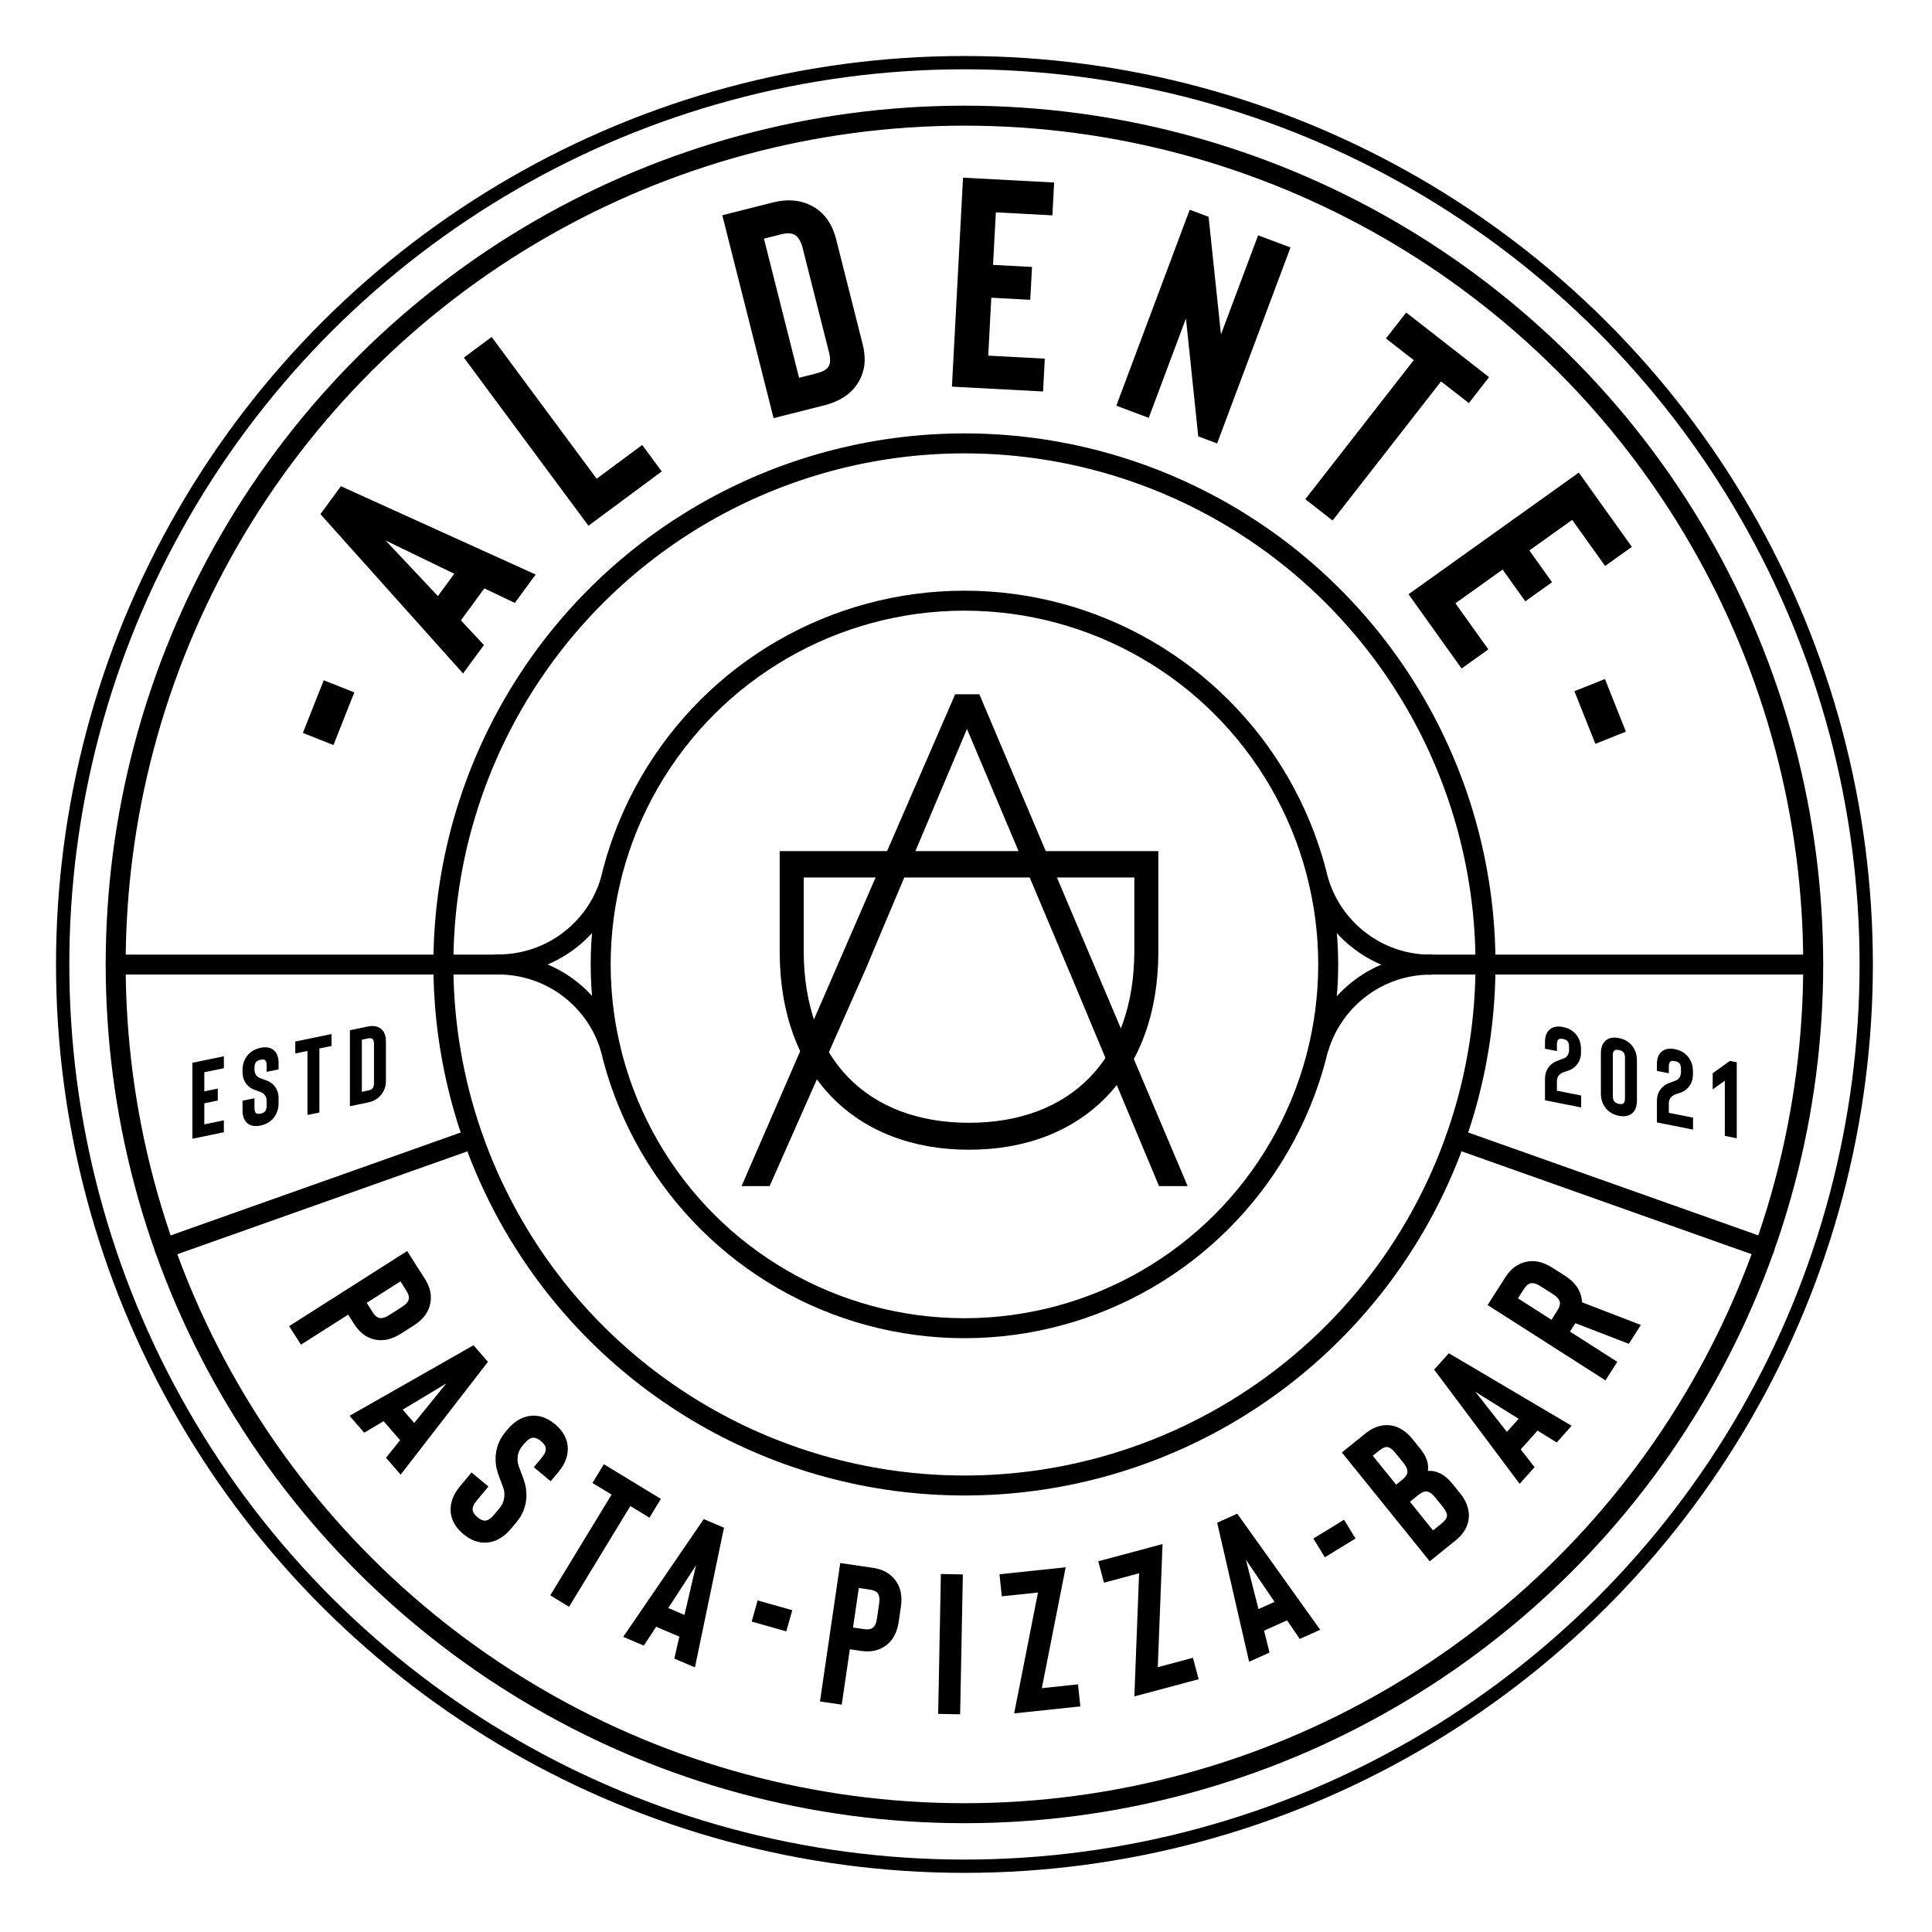 <svg xmlns="http://www.w3.org/2000/svg" xmlns:xlink="http://www.w3.org/1999/xlink" xmlns:serif="http://www.serif.com/" width="100%" height="100%" viewBox="0 0 62 62" xml:space="preserve" style="fill-rule:evenodd;clip-rule:evenodd;stroke-linecap:round;stroke-linejoin:round;stroke-miterlimit:10;">    <g id="Al-Dente" serif:id="Al Dente" transform="matrix(0.049,0,0,0.049,-0.878,-0.913)">        <g>            <g transform="matrix(0,-4.167,-4.167,0,1299.3,1299.92)">                <ellipse cx="155.906" cy="155.926" rx="141.732" ry="141.732" style="fill:none;stroke:black;stroke-width:2.09px;"></ellipse>            </g>            <g transform="matrix(-3.927,-1.393,-1.393,3.927,2250.13,687.702)">                <path d="M231.628,119.943L283.114,119.943" style="fill:none;fill-rule:nonzero;stroke:black;stroke-width:3.14px;stroke-linecap:butt;stroke-linejoin:miter;"></path>            </g>            <g transform="matrix(3.927,-1.393,-1.393,-3.927,180.094,1347.07)">                <path d="M28.697,119.943L80.181,119.943" style="fill:none;fill-rule:nonzero;stroke:black;stroke-width:3.14px;stroke-linecap:butt;stroke-linejoin:miter;"></path>            </g>            <g transform="matrix(0,-4.167,-4.167,0,1299.29,1299.92)">                <ellipse cx="155.905" cy="155.924" rx="81.893" ry="81.893" style="fill:none;stroke:black;stroke-width:3.14px;stroke-linecap:butt;stroke-linejoin:miter;"></ellipse>            </g>            <g transform="matrix(0,-4.167,-4.167,0,1299.29,1299.92)">                <ellipse cx="155.905" cy="155.925" rx="57.171" ry="57.172" style="fill:none;stroke:black;stroke-width:3.14px;stroke-linecap:butt;stroke-linejoin:miter;"></ellipse>            </g>            <g transform="matrix(-4.167,0,0,4.167,437.968,0.617)">                <path d="M22.506,155.926L82.606,155.926" style="fill:none;fill-rule:nonzero;stroke:black;stroke-width:3.14px;stroke-linecap:butt;stroke-linejoin:miter;"></path>            </g>            <g transform="matrix(-4.167,0,0,4.167,2160.45,0.617)">                <path d="M229.204,155.926L289.305,155.926" style="fill:none;fill-rule:nonzero;stroke:black;stroke-width:3.14px;stroke-linecap:butt;stroke-linejoin:miter;"></path>            </g>            <g transform="matrix(-3.356,2.469,2.469,3.356,286.634,-147.284)">                <path d="M80.486,162.387C86.797,167.036 95.644,167.277 102.293,162.387" style="fill:none;fill-rule:nonzero;stroke:black;stroke-width:3.14px;stroke-linecap:butt;stroke-linejoin:miter;"></path>            </g>            <g transform="matrix(3.356,2.469,2.469,-3.356,-222.325,624.239)">                <path d="M209.516,162.387C215.827,157.737 224.673,157.496 231.322,162.387" style="fill:none;fill-rule:nonzero;stroke:black;stroke-width:3.14px;stroke-linecap:butt;stroke-linejoin:miter;"></path>            </g>            <g transform="matrix(3.356,-2.469,-2.469,-3.356,547.678,1723.12)">                <path d="M209.515,149.464C215.827,154.114 224.674,154.356 231.323,149.464" style="fill:none;fill-rule:nonzero;stroke:black;stroke-width:3.14px;stroke-linecap:butt;stroke-linejoin:miter;"></path>            </g>            <g transform="matrix(-3.356,-2.469,-2.469,3.356,1056.57,401.265)">                <path d="M80.485,149.464C86.796,144.815 95.645,144.574 102.292,149.464" style="fill:none;fill-rule:nonzero;stroke:black;stroke-width:3.14px;stroke-linecap:butt;stroke-linejoin:miter;"></path>            </g>            <g transform="matrix(0,-4.167,-4.167,0,1299.3,1299.92)">                <ellipse cx="155.906" cy="155.926" rx="133.399" ry="133.399" style="fill:none;stroke:black;stroke-width:3.14px;stroke-linecap:butt;stroke-linejoin:miter;"></ellipse>            </g>            <g>                <g transform="matrix(4.167,0,0,4.167,0,134.388)">                    <path d="M247.122,145.152L247.122,141.808C247.122,140.716 247.541,139.879 248.384,139.294C248.567,139.173 248.798,139.056 249.076,138.945C249.352,138.835 249.528,138.769 249.596,138.749C249.971,138.619 250.217,138.52 250.33,138.452C250.715,138.152 250.909,137.758 250.909,137.27L250.909,136.757C250.909,136.336 250.823,136.037 250.654,135.854C250.518,135.691 250.285,135.576 249.955,135.511C249.634,135.447 249.401,135.47 249.254,135.578C249.083,135.703 248.997,135.968 248.997,136.379L248.997,137.421L247.122,137.048L247.122,136.008C247.122,135.041 247.405,134.353 247.975,133.942C248.476,133.575 249.135,133.471 249.955,133.634C250.772,133.797 251.43,134.161 251.934,134.726C252.503,135.361 252.784,136.162 252.784,137.129L252.784,137.641C252.784,138.163 252.678,138.638 252.463,139.061C252.245,139.485 251.934,139.838 251.522,140.121C251.332,140.252 251.151,140.354 250.984,140.424C250.821,140.492 250.629,140.557 250.416,140.618C250.278,140.659 250.14,140.706 249.996,140.756C249.854,140.808 249.72,140.879 249.596,140.969C249.196,141.252 248.997,141.656 248.997,142.179L248.997,143.646L252.802,144.399L252.802,146.276L247.122,145.152Z" style="fill-rule:nonzero;"></path>                </g>                <g transform="matrix(4.167,0,0,4.167,0,147.775)">                    <path d="M258.74,134.036C258.421,133.973 258.187,133.997 258.039,134.103C257.87,134.228 257.784,134.495 257.784,134.904L257.784,141.251C257.784,141.66 257.87,141.963 258.039,142.155C258.187,142.32 258.421,142.436 258.74,142.499C259.071,142.564 259.301,142.54 259.441,142.433C259.609,142.318 259.695,142.051 259.695,141.63L259.695,135.282C259.695,134.863 259.609,134.562 259.441,134.38C259.301,134.217 259.071,134.103 258.74,134.036M258.74,144.376C257.922,144.213 257.262,143.849 256.76,143.285C256.192,142.625 255.909,141.825 255.909,140.88L255.909,134.533C255.909,133.59 256.192,132.901 256.76,132.467C257.262,132.1 257.922,131.998 258.74,132.159C259.557,132.322 260.217,132.686 260.719,133.251C261.288,133.911 261.571,134.71 261.571,135.653L261.571,142.001C261.571,142.946 261.288,143.634 260.719,144.068C260.217,144.436 259.557,144.536 258.74,144.376" style="fill-rule:nonzero;"></path>                </g>                <g transform="matrix(4.167,0,0,4.167,0,163.396)">                    <path d="M264.711,141.671L264.711,138.327C264.711,137.235 265.132,136.398 265.973,135.813C266.156,135.691 266.387,135.575 266.665,135.464C266.943,135.354 267.117,135.288 267.185,135.268C267.56,135.137 267.805,135.039 267.918,134.971C268.304,134.671 268.497,134.277 268.497,133.789L268.497,133.276C268.497,132.855 268.411,132.556 268.243,132.373C268.107,132.209 267.873,132.095 267.544,132.03C267.223,131.966 266.99,131.989 266.843,132.097C266.674,132.222 266.588,132.487 266.588,132.898L266.588,133.94L264.711,133.567L264.711,132.527C264.711,131.56 264.994,130.872 265.564,130.461C266.064,130.094 266.724,129.99 267.544,130.153C268.361,130.314 269.021,130.68 269.523,131.245C270.091,131.88 270.375,132.681 270.375,133.647L270.375,134.16C270.375,134.682 270.267,135.157 270.052,135.58C269.835,136.003 269.523,136.357 269.112,136.64C268.921,136.771 268.74,136.873 268.573,136.943C268.41,137.011 268.218,137.076 268.004,137.137C267.866,137.178 267.728,137.225 267.585,137.275C267.443,137.327 267.309,137.398 267.185,137.488C266.785,137.771 266.588,138.175 266.588,138.698L266.588,140.165L270.391,140.918L270.391,142.795L264.711,141.671Z" style="fill-rule:nonzero;"></path>                </g>                <g transform="matrix(4.167,0,0,4.167,0,177.446)">                    <path d="M273.48,130.566L276.192,128.629L277.266,128.841L277.266,140.784L275.389,140.413L275.389,131.746L273.48,133.108L273.48,130.566Z" style="fill-rule:nonzero;"></path>                </g>                <g transform="matrix(4.167,0,0,4.167,0,174.75)">                    <path d="M39.484,130.423L36.413,131.058L36.413,134.061L38.529,133.623L38.529,135.501L36.413,135.938L36.413,139.246L39.484,138.612L39.484,140.489L34.536,141.513L34.536,129.569L39.484,128.547L39.484,130.423Z" style="fill-rule:nonzero;"></path>                </g>                <g transform="matrix(4.167,0,0,4.167,0,160.554)">                    <path d="M45.25,142.841C44.433,143.01 43.773,142.915 43.271,142.549C42.703,142.122 42.419,141.436 42.419,140.491L42.419,138.938L44.297,138.551L44.297,140.103C44.297,140.514 44.383,140.779 44.551,140.903C44.7,141.009 44.933,141.03 45.25,140.964C45.582,140.896 45.813,140.779 45.951,140.614C46.122,140.432 46.208,140.129 46.208,139.709L46.208,138.958C46.208,138.436 45.996,138.024 45.575,137.724C45.484,137.665 45.245,137.565 44.859,137.428C44.323,137.254 43.933,137.086 43.682,136.921C43.271,136.641 42.961,136.291 42.744,135.87C42.527,135.447 42.419,134.97 42.419,134.436L42.419,134.145C42.419,133.2 42.703,132.397 43.271,131.734C43.773,131.165 44.433,130.796 45.25,130.627C46.07,130.457 46.73,130.552 47.23,130.916C47.798,131.345 48.083,132.03 48.083,132.976L48.083,134.016L46.208,134.403L46.208,133.364C46.208,132.942 46.122,132.675 45.951,132.562C45.813,132.454 45.582,132.433 45.25,132.501C44.933,132.567 44.7,132.682 44.551,132.851C44.383,133.046 44.297,133.349 44.297,133.758L44.297,134.047C44.297,134.57 44.506,134.977 44.926,135.264C45.042,135.332 45.263,135.424 45.591,135.537C46.185,135.734 46.593,135.91 46.821,136.067C47.662,136.645 48.083,137.478 48.083,138.57L48.083,139.322C48.083,140.265 47.798,141.07 47.23,141.731C46.73,142.302 46.07,142.671 45.25,142.841" style="fill-rule:nonzero;"></path>                </g>                <g transform="matrix(4.167,0,0,4.167,0,144.596)">                    <path d="M56.41,132.286L56.41,134.162L54.5,134.558L54.5,144.624L52.623,145.011L52.623,134.943L50.71,135.34L50.71,133.464L56.41,132.286Z" style="fill-rule:nonzero;"></path>                </g>                <g transform="matrix(4.167,0,0,4.167,0,133.237)">                    <path d="M61.169,144.094L62.126,143.896C62.467,143.826 62.705,143.715 62.842,143.561C62.999,143.391 63.08,143.109 63.08,142.709L63.08,136.568C63.08,136.17 62.996,135.903 62.824,135.767C62.677,135.661 62.444,135.641 62.126,135.706L61.169,135.905L61.169,144.094ZM62.126,145.774L59.293,146.358L59.293,134.417L62.126,133.83C62.931,133.665 63.593,133.766 64.106,134.139C64.672,134.544 64.956,135.225 64.956,136.181L64.956,142.322C64.956,142.788 64.887,143.219 64.753,143.608C64.593,144.029 64.369,144.393 64.088,144.701C63.597,145.247 62.944,145.603 62.126,145.774" style="fill-rule:nonzero;"></path>                </g>                <g transform="matrix(4.167,0,0,4.167,0,437.183)">                    <path d="M61.935,104.322L62.879,105.806C63.194,106.299 63.531,106.594 63.888,106.69C64.305,106.798 64.831,106.648 65.467,106.244L67.48,104.962C68.098,104.569 68.455,104.155 68.553,103.721C68.618,103.357 68.493,102.928 68.18,102.432L67.234,100.949L61.935,104.322ZM51.601,110.897L49.746,107.983L68.294,96.179L71.094,100.578C71.892,101.832 72.173,103.094 71.937,104.36C71.686,105.762 70.819,106.933 69.334,107.879L67.322,109.159C65.82,110.115 64.38,110.409 63.008,110.043C61.788,109.726 60.774,108.933 59.964,107.659L59.02,106.176L51.601,110.897Z" style="fill-rule:nonzero;"></path>                </g>                <g transform="matrix(4.167,0,0,4.167,0,584.018)">                    <path d="M67.59,85.87L69.402,87.958L74.45,81.746L67.59,85.87ZM64.965,93.434L67.185,90.672L64.59,87.685L61.546,89.495L59.24,86.84L78.726,75.747L80.989,78.356L67.27,96.089L64.965,93.434Z" style="fill-rule:nonzero;"></path>                </g>                <g transform="matrix(4.167,0,0,4.167,0,674.679)">                    <path d="M77.118,83.665C75.962,82.698 75.305,81.59 75.148,80.34C74.99,78.897 75.467,77.511 76.582,76.177L78.416,73.984L81.067,76.199L79.233,78.393C78.75,78.971 78.535,79.474 78.587,79.899C78.634,80.268 78.884,80.638 79.334,81.015C79.798,81.404 80.21,81.582 80.563,81.552C80.978,81.544 81.436,81.243 81.932,80.648L82.818,79.588C83.437,78.85 83.676,77.959 83.539,76.916C83.505,76.695 83.341,76.205 83.05,75.443C82.63,74.409 82.372,73.592 82.273,72.992C82.126,71.994 82.174,71.039 82.42,70.126C82.664,69.21 83.102,68.378 83.735,67.622L84.077,67.212C85.191,65.879 86.473,65.162 87.921,65.063C89.177,64.995 90.385,65.444 91.541,66.411C92.699,67.379 93.354,68.487 93.513,69.737C93.67,71.179 93.192,72.566 92.077,73.9L90.849,75.37L88.198,73.156L89.426,71.683C89.923,71.091 90.138,70.588 90.072,70.177C90.041,69.823 89.792,69.45 89.327,69.062C88.876,68.686 88.465,68.506 88.096,68.525C87.667,68.55 87.212,68.85 86.728,69.428L86.385,69.838C85.767,70.577 85.534,71.46 85.684,72.487C85.739,72.749 85.89,73.205 86.142,73.851C86.601,74.998 86.87,75.852 86.95,76.41C87.253,78.463 86.758,80.262 85.469,81.805L84.583,82.865C83.468,84.199 82.187,84.915 80.74,85.014C79.482,85.082 78.274,84.633 77.118,83.665" style="fill-rule:nonzero;"></path>                </g>                <g transform="matrix(4.167,0,0,4.167,0,748.477)">                    <path d="M108.169,60.429L106.373,63.381L103.369,61.553L93.74,77.387L90.786,75.59L100.417,59.757L97.411,57.929L99.206,54.979L108.169,60.429Z" style="fill-rule:nonzero;"></path>                </g>                <g transform="matrix(4.167,0,0,4.167,0,824.122)">                    <path d="M109.334,59.431L111.877,60.513L113.693,52.718L109.334,59.431ZM110.285,67.379L111.072,63.926L107.43,62.376L105.487,65.337L102.25,63.96L114.907,45.452L118.087,46.804L113.522,68.759L110.285,67.379Z" style="fill-rule:nonzero;"></path>                </g>                <g transform="matrix(-4.01,-1.131,-1.131,4.01,1087.83,1004.33)">                    <rect x="122.805" y="51.806" width="5.655" height="3.455"></rect>                </g>                <g transform="matrix(4.167,0,0,4.167,0,877.307)">                    <path d="M138.369,49.73L140.108,49.986C140.689,50.07 141.131,50.008 141.438,49.799C141.791,49.555 142.022,49.059 142.13,48.312L142.477,45.951C142.583,45.225 142.503,44.686 142.238,44.329C142.005,44.042 141.598,43.854 141.018,43.769L139.279,43.515L138.369,49.73ZM136.594,61.85L133.175,61.351L136.359,39.596L141.518,40.351C142.99,40.567 144.127,41.176 144.934,42.184C145.828,43.289 146.151,44.71 145.895,46.451L145.55,48.814C145.291,50.575 144.575,51.856 143.401,52.656C142.364,53.373 141.1,53.623 139.608,53.404L137.868,53.149L136.594,61.85Z" style="fill-rule:nonzero;"></path>                </g>                <g transform="matrix(-0.081,4.166,4.166,0.081,448.313,451.113)">                    <rect x="142.711" y="47.376" width="21.987" height="3.455"></rect>                </g>                <g transform="matrix(4.167,0,0,4.167,0,885.807)">                    <path d="M163.696,61.185L167.438,42.188L161.754,42.786L161.387,39.32L171.79,38.222L168.045,57.22L173.732,56.62L174.096,60.088L163.696,61.185Z" style="fill-rule:nonzero;"></path>                </g>                <g transform="matrix(4.167,0,0,4.167,0,859.492)">                    <path d="M182.586,64.831L183.331,45.483L177.809,46.96L176.909,43.591L187.014,40.891L186.268,60.239L191.791,58.762L192.69,62.131L182.586,64.831Z" style="fill-rule:nonzero;"></path>                </g>                <g transform="matrix(4.167,0,0,4.167,0,816.887)">                    <path d="M202.095,61.333L204.616,60.198L200.12,53.577L202.095,61.333ZM208.583,66.024L206.579,63.103L202.97,64.727L203.829,68.165L200.621,69.609L195.603,47.757L198.755,46.338L211.791,64.58L208.583,66.024Z" style="fill-rule:nonzero;"></path>                </g>                <g transform="matrix(-3.552,2.178,2.178,3.552,1508.95,326.668)">                    <rect x="211.198" y="63.989" width="5.653" height="3.455"></rect>                </g>                <g transform="matrix(4.167,0,0,4.167,0,692.859)">                    <path d="M229.528,78.728L230.898,77.624C231.385,77.229 231.656,76.864 231.706,76.526C231.764,76.131 231.567,75.656 231.121,75.102L229.857,73.537C229.384,72.951 228.935,72.642 228.505,72.612C228.136,72.586 227.724,72.757 227.266,73.126L225.898,74.231L229.528,78.728ZM223.729,71.544L224.729,70.734C225.186,70.366 225.44,69.998 225.495,69.632C225.543,69.191 225.336,68.685 224.875,68.114L223.593,66.526C223.145,65.972 222.717,65.673 222.304,65.628C221.964,65.607 221.55,65.794 221.061,66.188L220.059,66.996L223.729,71.544ZM233.067,80.312L229.01,83.586L215.199,66.479L218.89,63.5C220.048,62.566 221.24,62.128 222.471,62.185C223.197,62.217 223.874,62.423 224.503,62.802C225.138,63.154 225.73,63.671 226.281,64.355L227.564,65.943C228.498,67.101 228.882,68.244 228.717,69.373C230.126,69.284 231.402,69.949 232.548,71.367L233.809,72.93C234.375,73.632 234.748,74.312 234.932,74.972C235.171,75.667 235.229,76.373 235.107,77.09C234.919,78.291 234.24,79.365 233.067,80.312" style="fill-rule:nonzero;"></path>                </g>                <g transform="matrix(4.167,0,0,4.167,0,595.266)">                    <path d="M241.135,86.665L242.981,84.608L236.188,80.372L241.135,86.665ZM248.967,88.33L245.951,86.469L243.309,89.415L245.485,92.212L243.138,94.83L229.703,76.878L232.011,74.306L251.315,85.71L248.967,88.33Z" style="fill-rule:nonzero;"></path>                </g>                <g transform="matrix(4.167,0,0,4.167,0,466.268)">                    <path d="M246.41,94.72C245.792,94.326 245.266,94.176 244.833,94.272C244.475,94.365 244.137,94.661 243.822,95.154L242.874,96.636L248.142,100.001L249.089,98.518C249.404,98.025 249.53,97.596 249.465,97.231C249.386,96.81 249.03,96.396 248.395,95.987L246.41,94.72ZM262.194,100.817L260.301,103.782L251.9,100.537L251.053,101.861L258.49,106.614L256.629,109.526L238.103,97.687L240.91,93.293C241.711,92.041 242.734,91.255 243.983,90.933C245.36,90.57 246.788,90.862 248.269,91.809L250.256,93.078C251.755,94.036 252.629,95.216 252.876,96.616C252.921,96.818 252.945,97.033 252.951,97.259L262.194,100.817Z" style="fill-rule:nonzero;"></path>                </g>                <g transform="matrix(-1.534,3.874,3.874,1.534,-438.41,-31.212)">                    <rect x="51.485" y="192.908" width="8.902" height="5.169"></rect>                </g>                <g transform="matrix(4.167,0,0,4.167,0,-503.375)">                    <path d="M73.125,218.955L75.7,215.446L64.905,210.222L73.125,218.955ZM85.213,220.034L80.423,217.747L76.736,222.77L80.355,226.653L77.078,231.119L54.659,206.077L57.878,201.691L88.49,215.569L85.213,220.034Z" style="fill-rule:nonzero;"></path>                </g>                <g transform="matrix(4.167,0,0,4.167,0,-697.875)">                    <path d="M96.783,254.578L77.204,228.15L81.573,224.912L98.077,247.187L105.232,241.886L108.307,246.04L96.783,254.578Z" style="fill-rule:nonzero;"></path>                </g>                <g transform="matrix(4.167,0,0,4.167,0,-858.858)">                    <path d="M129.89,269.955L132.575,269.277C133.534,269.035 134.163,268.698 134.463,268.267C134.818,267.789 134.863,267.019 134.593,265.956L130.45,249.557C130.18,248.494 129.749,247.795 129.154,247.461C128.646,247.201 127.944,247.184 127.05,247.41L124.365,248.09L129.89,269.955ZM133.842,274.288L125.882,276.299L117.823,244.412L125.783,242.4C128.053,241.827 130.068,241.995 131.829,242.907C133.78,243.902 135.079,245.672 135.723,248.224L139.869,264.624C140.183,265.868 140.272,267.026 140.134,268.094C139.946,269.24 139.537,270.248 138.908,271.118C137.832,272.65 136.144,273.706 133.842,274.288" style="fill-rule:nonzero;"></path>                </g>                <g transform="matrix(4.167,0,0,4.167,0,-890.158)">                    <path d="M169.704,251.938L160.814,251.467L160.375,259.724L166.499,260.049L166.227,265.211L160.102,264.886L159.619,273.988L168.509,274.46L168.236,279.621L153.913,278.861L155.657,246.017L169.978,246.777L169.704,251.938Z" style="fill-rule:nonzero;"></path>                </g>                <g transform="matrix(4.167,0,0,4.167,0,-835.125)">                    <path d="M207.127,243.781L195.592,274.581L192.627,273.472L190.695,254.937L184.845,270.558L179.751,268.65L191.286,237.849L194.251,238.958L196.199,257.448L202.033,241.872L207.127,243.781Z" style="fill-rule:nonzero;"></path>                </g>                <g transform="matrix(4.167,0,0,4.167,0,-717.325)">                    <path d="M238.334,235.893L235.156,239.969L230.787,236.563L213.74,258.423L209.45,255.076L226.498,233.217L222.128,229.81L225.308,225.735L238.334,235.893Z" style="fill-rule:nonzero;"></path>                </g>                <g transform="matrix(4.167,0,0,4.167,0,-515.558)">                    <path d="M256.572,217.147L251.396,209.903L244.666,214.71L248.233,219.7L244.028,222.706L240.462,217.715L233.046,223.014L238.221,230.258L234.016,233.262L225.677,221.592L252.439,202.472L260.777,214.142L256.572,217.147Z" style="fill-rule:nonzero;"></path>                </g>                <g transform="matrix(-1.541,-3.871,-3.871,1.541,2217.55,1173.16)">                    <rect x="251.333" y="193.1" width="8.904" height="5.167"></rect>                </g>            </g>            <g transform="matrix(4.167,0,0,4.167,0,0)">                <g transform="matrix(1,0,0,1,0,-7.525)">                    <path d="M190.959,198.412L158.22,121.113L154.424,121.113L120.852,198.412L125.263,198.412L140.221,164.615L140.23,164.615L141.817,160.843L141.808,160.843L156.278,126.561L168.085,154.533L170.747,160.843L170.737,160.843L172.324,164.615L172.334,164.615L173.908,168.381L174.732,170.339L174.726,170.339L186.461,198.412L190.959,198.412Z" style="fill-rule:nonzero;"></path>                </g>                <g transform="matrix(1,0,0,1,0,11.411)">                    <path d="M130.616,142.442C130.616,159.733 140.841,169.526 156.6,169.526C172.358,169.526 182.582,159.733 182.582,142.442L182.582,130.972L130.616,130.972L130.616,142.442ZM186.355,126.827L186.355,142.617C186.355,162.028 174.452,173.762 156.6,173.762C138.746,173.762 126.844,162.028 126.844,142.617L126.844,126.827L186.355,126.827Z" style="fill-rule:nonzero;"></path>                </g>            </g>        </g>    </g></svg>